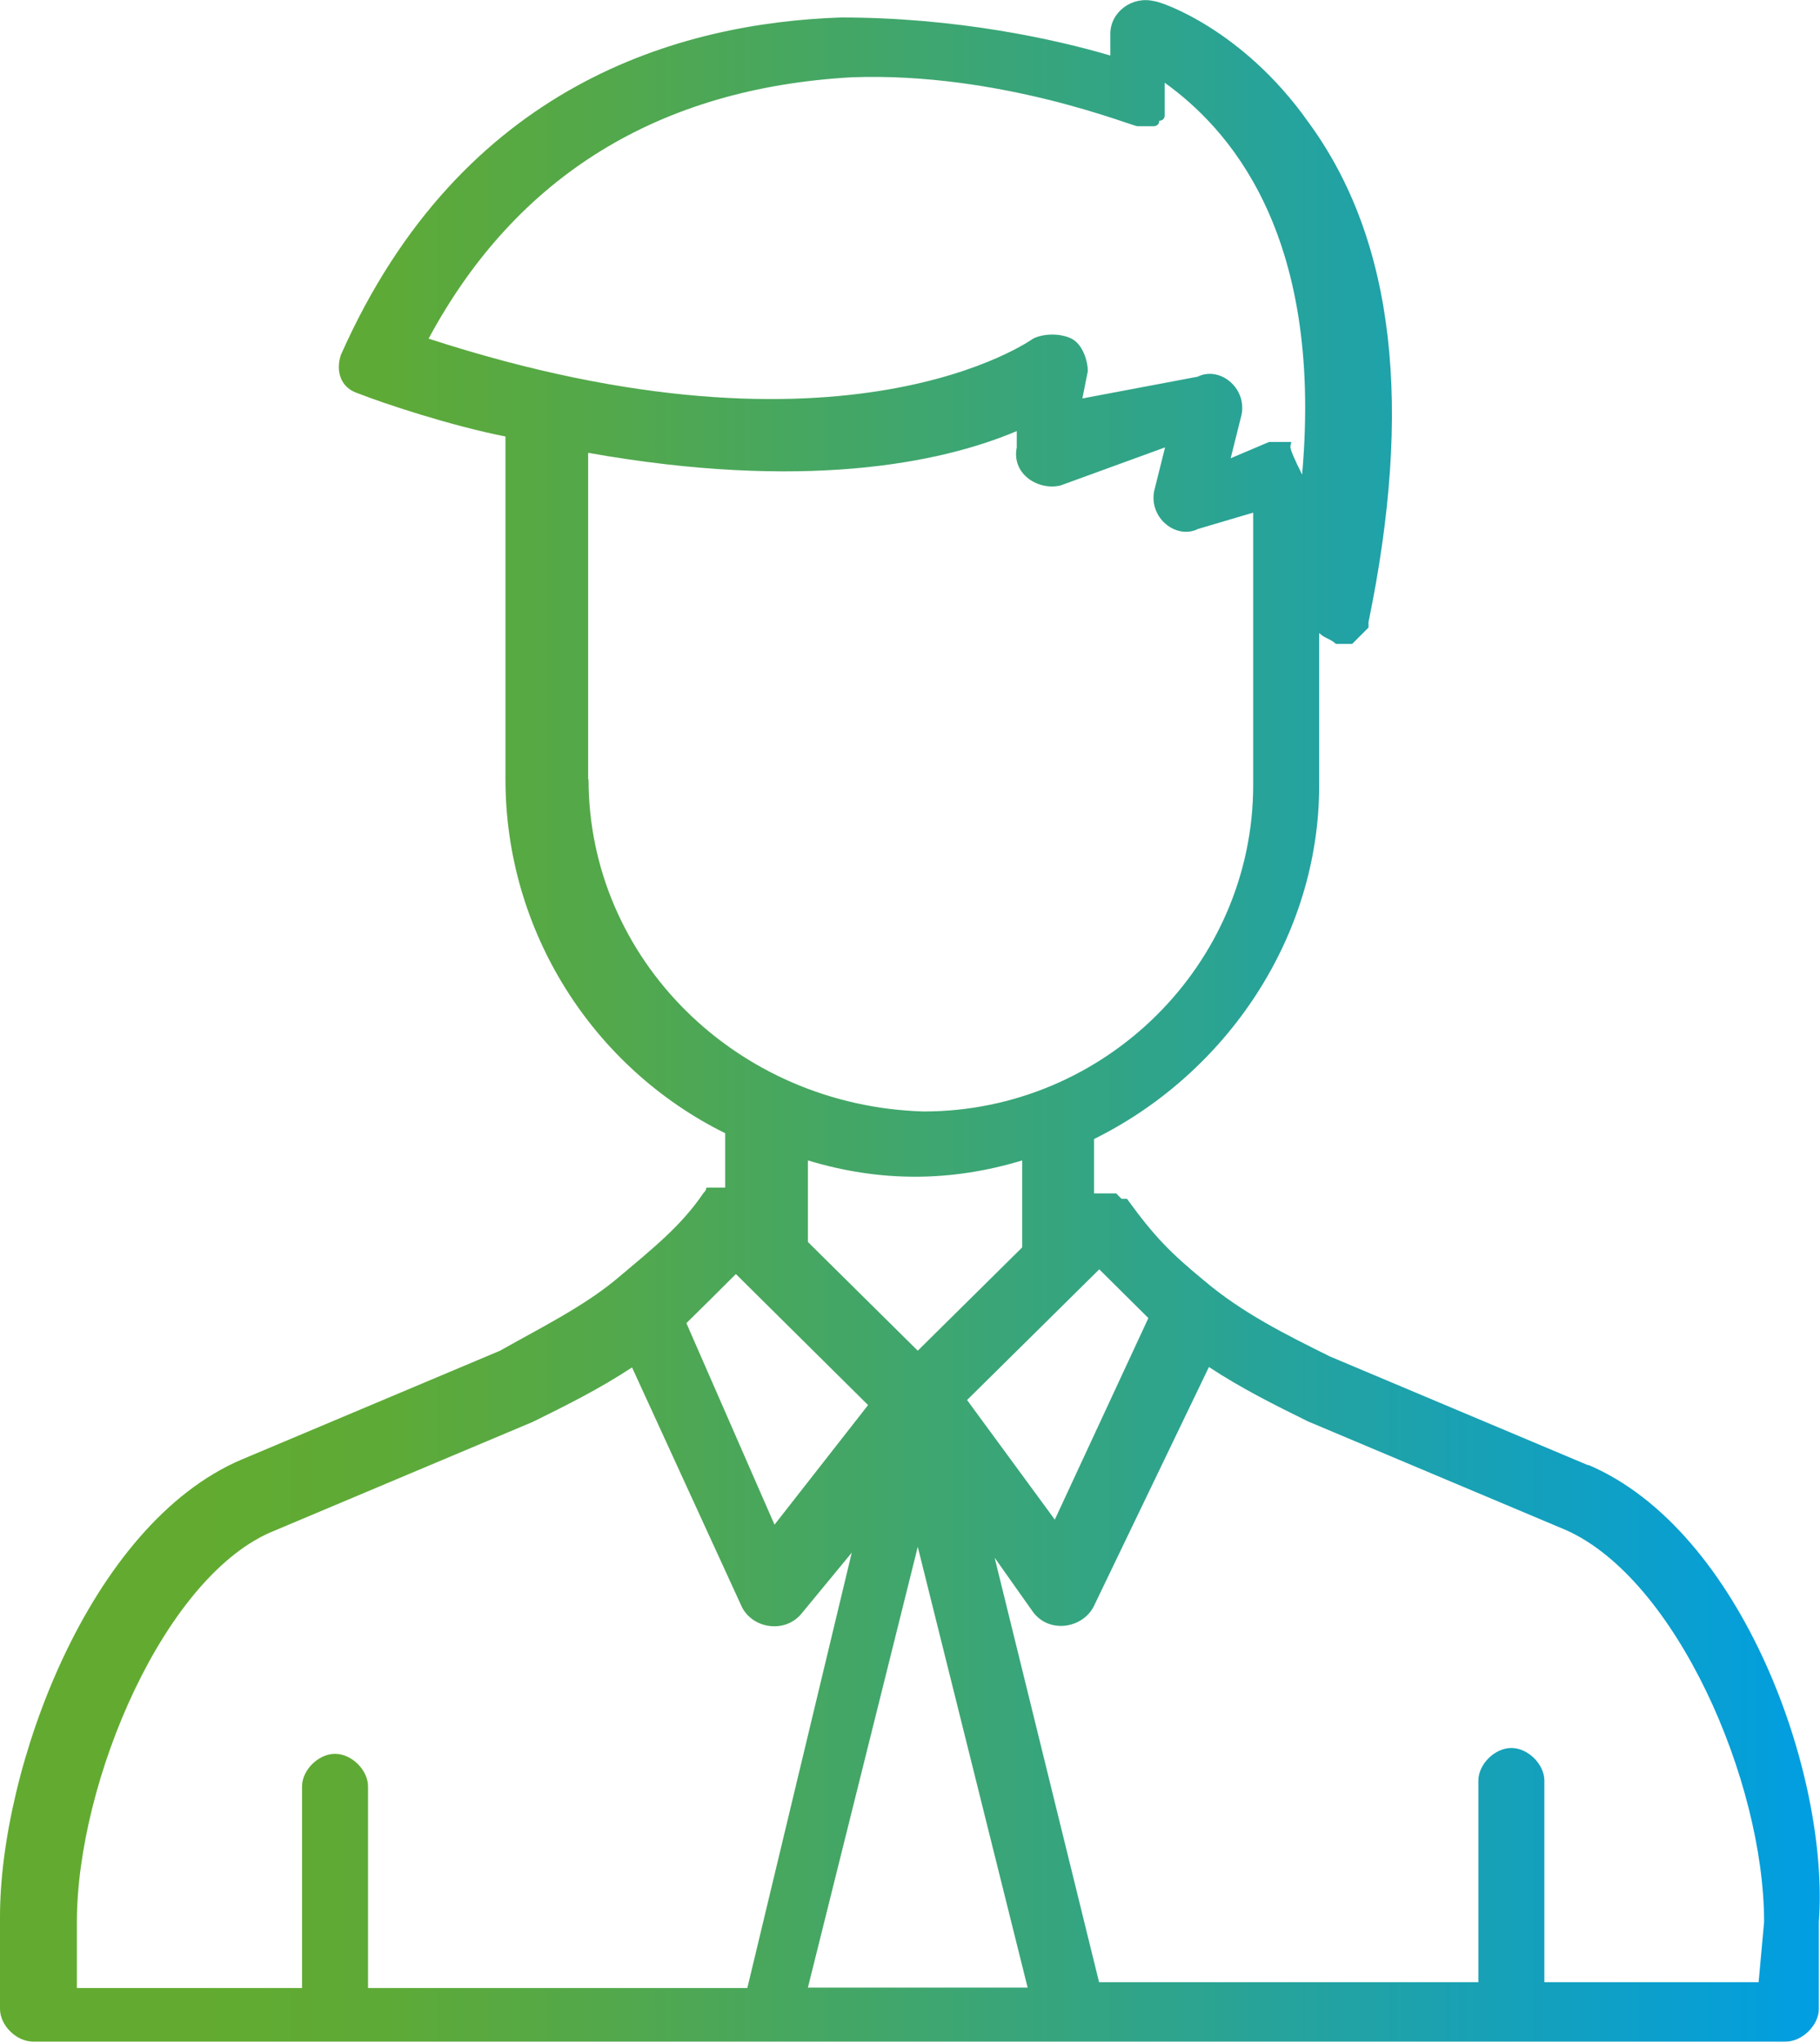<?xml version="1.0" encoding="UTF-8"?><svg id="Vrstva_2" xmlns="http://www.w3.org/2000/svg" xmlns:xlink="http://www.w3.org/1999/xlink" viewBox="0 0 46.88 52.58"><defs><style>.cls-1{fill:url(#Nepojmenovaný_přechod_8);stroke-width:0px;}</style><linearGradient id="Nepojmenovaný_přechod_8" x1="0" y1="26.29" x2="46.88" y2="26.29" gradientUnits="userSpaceOnUse"><stop offset=".11" stop-color="#62ab30"/><stop offset=".21" stop-color="#5eaa37"/><stop offset=".33" stop-color="#53a84a"/><stop offset=".58" stop-color="#36a57e"/><stop offset=".93" stop-color="#099fd1"/><stop offset="1" stop-color="#009ee3"/></linearGradient></defs><g id="Vrstva_1-2"><path class="cls-1" d="M40.91,37.73l-6.65-2.8c-1.13-.56-2.26-1.12-3.25-1.96-.85-.7-1.27-1.12-1.98-2.1h-.14l-.14-.14h-.57v-1.4c3.4-1.68,5.8-5.19,5.8-9.11v-3.92c.14.14.28.14.43.28h.42c.14-.14.28-.28.42-.42h0v-.14c1.13-5.47.71-9.81-1.56-12.89C31.99.73,29.87.03,29.73.03c-.57-.14-1.13.28-1.13.84v.56c-1.42-.42-3.96-.98-6.94-.98-4.1.14-9.77,1.68-12.88,8.69h0c-.14.42,0,.84.42.98h0c.71.28,2.41.84,3.82,1.12v8.83c0,3.92,2.26,7.43,5.66,9.11v1.4h-.42c-.14,0,0,0-.14.14h0c-.57.84-1.27,1.4-2.27,2.24-.85.7-1.98,1.26-2.97,1.82l-6.65,2.8c-3.96,1.68-6.23,7.99-6.23,11.77v2.38c0,.42.42.84.85.84h45.15c.42,0,.85-.42.85-.84v-2.24c.28-3.78-1.98-10.09-5.94-11.77ZM18.97,32.82l.14.14h0l3.25,3.22-2.41,3.08-2.27-5.19c.43-.42.85-.84,1.27-1.26ZM28.31,32.68c.42.42.85.84,1.27,1.26l-2.41,5.19-2.26-3.08,3.4-3.36ZM21.94,1.99c3.82-.14,7.22,1.26,7.36,1.26h.42s.14,0,.14-.14h0s.14,0,.14-.14h0v-.14h0v-.28h0v-.42c1.56,1.12,4.1,3.78,3.54,10.09-.42-.84-.28-.7-.28-.84h-.57l-.99.42.28-1.12c.14-.7-.57-1.26-1.13-.98l-2.97.56.14-.7c0-.28-.14-.7-.42-.84-.28-.14-.71-.14-.99,0,0,0-4.81,3.5-15.57,0,2.26-4.2,5.94-6.45,10.9-6.73ZM15.15,20.07v-8.41c5.52.98,9.06.28,11.04-.56v.42c-.14.7.57,1.12,1.13.98l2.69-.98-.28,1.12c-.14.7.57,1.26,1.13.98l1.42-.42v7.01c0,4.62-3.82,8.41-8.49,8.41-4.81-.14-8.63-3.92-8.63-8.55ZM26.33,29.88v2.24l-2.69,2.66-2.83-2.8v-2.1c1.84.56,3.68.56,5.52,0ZM1.98,49.5c0-3.64,2.27-8.97,5.1-10.09l6.65-2.8c.85-.42,1.7-.84,2.55-1.4l2.83,6.17c.28.56,1.13.7,1.56.14l1.27-1.54-2.69,11.21h-9.77v-5.19c0-.42-.42-.84-.85-.84s-.85.42-.85.84v5.19H1.98v-1.68h0ZM23.64,39.83l2.83,11.35h-5.66l2.83-11.35ZM45.3,51.04h-5.52v-5.19c0-.42-.42-.84-.85-.84s-.85.42-.85.84v5.19h-9.77l-2.69-10.93.99,1.4c.42.56,1.27.42,1.56-.14l2.97-6.17c.85.56,1.7.98,2.55,1.4l6.65,2.8c2.83,1.26,5.1,6.45,5.1,10.09l-.14,1.54h0Z"/></g></svg>